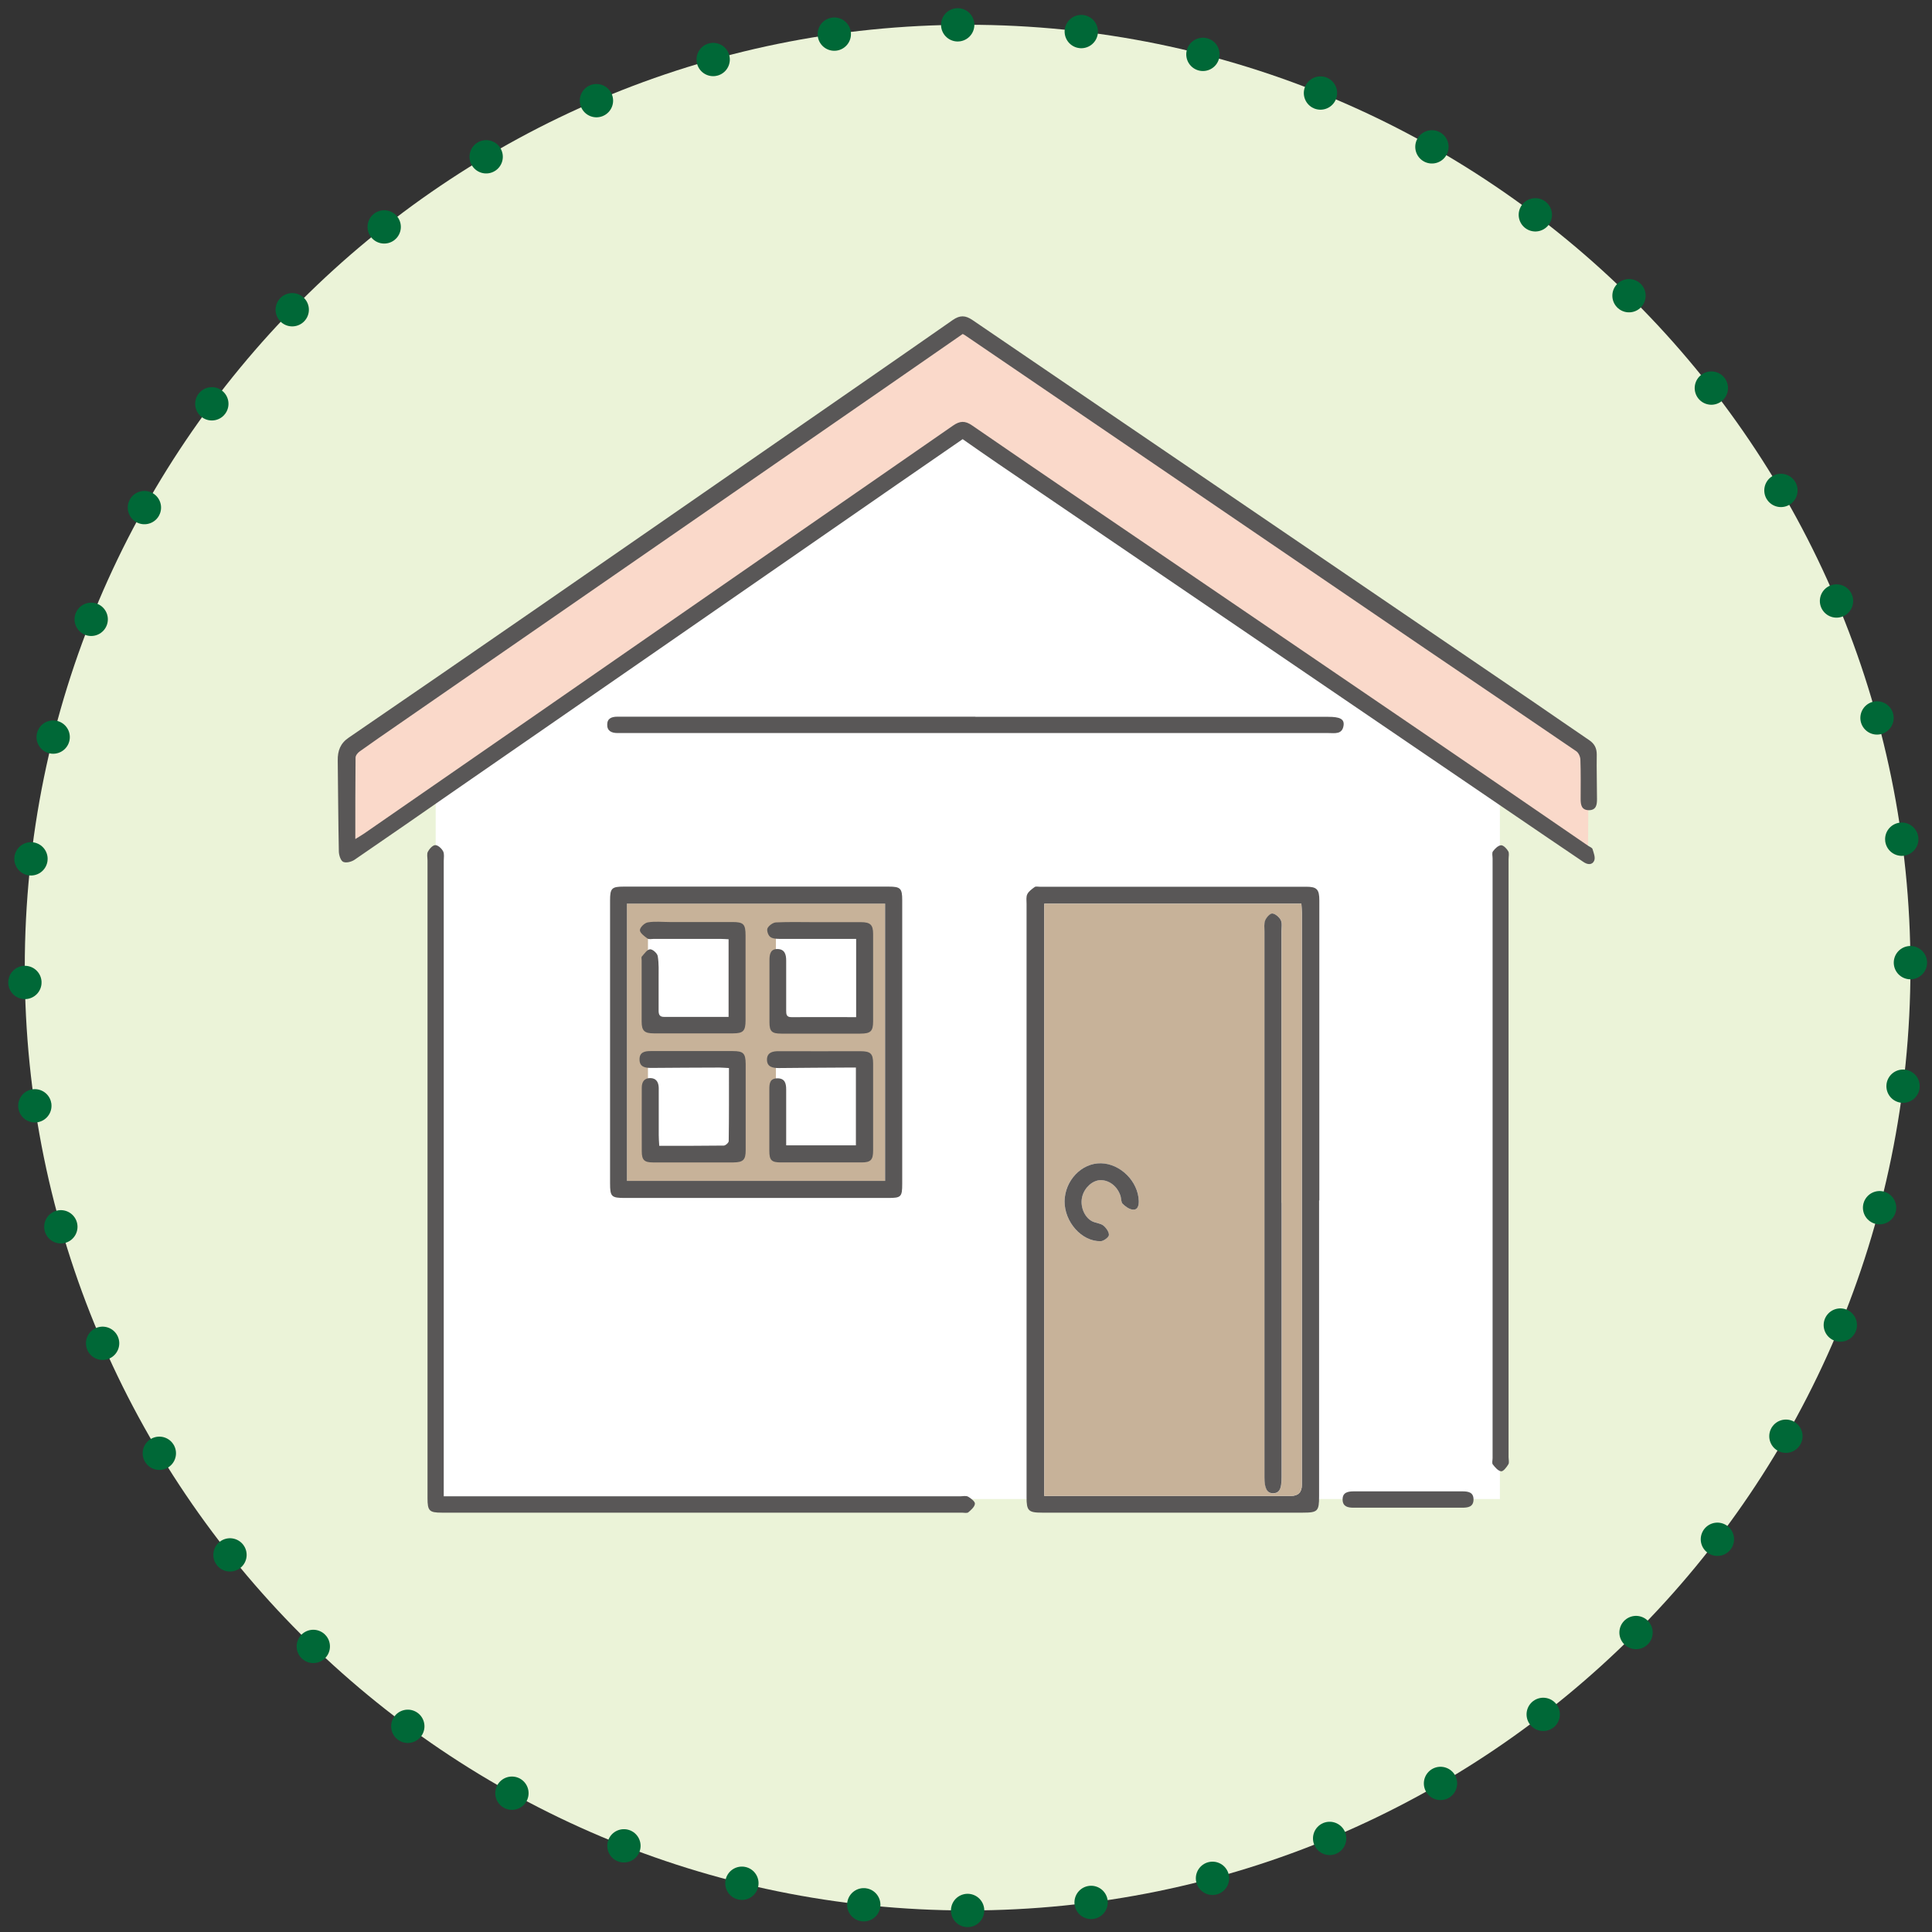 <svg height="156" viewBox="0 0 156 156" width="156" xmlns="http://www.w3.org/2000/svg"><rect x="0" y="0" width="156" height="156" fill="#333333" stroke="none"/><g fill="none" fill-rule="evenodd" transform="translate(2 2)"><path d="m76.13 152.26c42.045 0 76.13-34.085 76.13-76.13s-34.085-76.13-76.13-76.13-76.13 34.085-76.13 76.13 34.085 76.13 76.13 76.13z" style="stroke:#006837;stroke-width:2.69;fill:#ebf3d8;fill-rule:nonzero;stroke-linecap:round;stroke-linejoin:round;stroke-dasharray:0 10"/><path d="m119.11 119.04h-85.93v-57.28l42.53-29.01 43.4 29.01z" fill="#fff"/><g fill-rule="nonzero"><path d="m25.96 58.67.18 7.87 49.71-33.82 50.37 34.28.07-8.67-50.63-34.21z" fill="#fad9ca"/><path d="m75.73 24.97c-2.13 1.48-4.28 2.97-6.42 4.45-5.73 3.96-11.46 7.93-17.19 11.89-7.35 5.08-14.7 10.17-22.05 15.25-1.01.7-2.02 1.39-3.02 2.11-.16.11-.34.33-.34.5-.02 2.15-.02 4.29-.02 6.58.3-.19.52-.31.72-.45 4.72-3.26 9.44-6.53 14.16-9.8 6.57-4.56 13.15-9.12 19.72-13.67 4.56-3.16 9.12-6.31 13.67-9.47.54-.37.95-.41 1.53-.01 5.3 3.65 10.63 7.26 15.95 10.88 7.16 4.88 14.33 9.75 21.48 14.63 4.11 2.8 8.21 5.62 12.31 8.43.13.09.32.15.36.27.09.3.24.67.14.92-.17.4-.56.34-.89.11-.94-.64-1.88-1.27-2.82-1.91-7.92-5.39-15.83-10.78-23.75-16.17-6.89-4.69-13.78-9.37-20.67-14.06-.95-.65-1.9-1.31-2.87-1.99-1.77 1.22-3.52 2.43-5.26 3.63-6.83 4.73-13.65 9.45-20.48 14.18-5.05 3.49-10.1 6.98-15.14 10.47-2.74 1.9-5.47 3.8-8.22 5.68-.25.17-.68.28-.92.17-.2-.09-.34-.53-.35-.82-.05-2.46-.06-4.91-.09-7.37-.01-.78.21-1.38.89-1.84 5.01-3.43 10.01-6.87 15-10.32 6.27-4.33 12.54-8.68 18.81-13.02 4.99-3.46 9.99-6.91 14.96-10.38.59-.41 1.03-.38 1.59 0 6.86 4.68 13.74 9.35 20.61 14.03 8.26 5.62 16.52 11.24 24.78 16.87 1.48 1.01 2.94 2.03 4.42 3.03.42.29.6.64.6 1.15-.02 1.21.02 2.41.02 3.62 0 .45-.07.87-.64.88-.61 0-.68-.43-.68-.9 0-1.05.02-2.11-.02-3.16 0-.24-.14-.57-.33-.7-4.05-2.77-8.13-5.52-12.19-8.28-7.16-4.87-14.32-9.76-21.48-14.63-5.23-3.56-10.46-7.12-15.69-10.68-.05-.04-.11-.06-.2-.11z" fill="#595757"/><path d="m104.51 94.93v23.9c0 1.19-.11 1.31-1.31 1.31-7.02 0-14.04 0-21.06 0-1.1 0-1.25-.15-1.25-1.24 0-15.97 0-31.95 0-47.92 0-.26-.05-.56.06-.78.12-.24.37-.41.6-.58.09-.06.26-.02.39-.02h21.53c.86 0 1.06.21 1.06 1.11v24.22zm-22.19-23.96v47.82h.83 19.09c.587 0 .88-.297.88-.89 0-15.4 0-30.8 0-46.21 0-.23-.03-.46-.04-.72z" fill="#595757"/><path d="m33.83 118.82h1.01 40.68c.22 0 .48-.07.65.03.23.13.57.4.55.57-.02.25-.31.5-.53.69-.11.09-.34.03-.51.03-14 0-28 0-42 0-1.02 0-1.16-.14-1.16-1.18 0-17.16 0-34.32 0-51.48 0-.24-.07-.52.03-.71.12-.23.39-.53.6-.53.22 0 .51.27.63.5.11.21.05.51.05.78v50.36z" fill="#595757"/><path d="m76.75 55.88h28.5c.94 0 1.3.18 1.24.68-.1.77-.72.63-1.23.63-19.02 0-38.05 0-57.07 0-.11 0-.22 0-.33 0-.48 0-.85-.17-.83-.7.01-.5.38-.62.83-.62h8.1 20.8z" fill="#595757"/><path d="m119.81 91.58v24.08c0 .2.07.44-.02.58-.14.23-.4.58-.58.56-.25-.03-.49-.32-.67-.55-.09-.11-.02-.34-.02-.51 0-16.14 0-32.28 0-48.42 0-.2-.07-.45.03-.58.16-.22.42-.47.65-.49.19-.01.46.27.58.48.1.16.03.43.03.65v24.21z" fill="#595757"/><path d="m111.73 118.42h4.34c.47 0 .92.06.91.67-.01.6-.46.65-.94.65-2.92 0-5.83 0-8.75 0-.47 0-.87-.1-.88-.64-.02-.61.45-.68.91-.68z" fill="#595757"/><path d="m82.32 70.97h20.76c.02.26.04.49.04.72v46.21c0 .593-.293.89-.88.89-6.36 0-12.73 0-19.09 0-.26 0-.52 0-.83 0zm19.16 24.16c0-7.3 0-14.61 0-21.91 0-.31.07-.66-.05-.91s-.43-.51-.68-.54c-.18-.02-.48.31-.58.55-.11.27-.06.6-.06.91v44.08c0 .89.21 1.27.69 1.27.5 0 .68-.34.69-1.27 0-7.39 0-14.78 0-22.17zm-14.58-3.2c-1.57-.03-2.93 1.39-2.94 3.07-.02 1.67 1.38 3.25 2.91 3.22.24 0 .67-.32.67-.5 0-.26-.24-.6-.47-.78-.24-.19-.62-.19-.91-.34-.64-.34-.97-1.24-.77-2 .19-.72.83-1.29 1.46-1.31.72-.02 1.38.5 1.63 1.29.07.21.04.49.17.62.22.22.52.44.81.47.42.04.49-.33.49-.69-.03-1.57-1.48-3.02-3.05-3.05z" fill="#c7b299"/><path d="m48.62 93.35v-22.39h20.85v22.39z" fill="#c7b299"/><path d="m101.48 95.13v22.17c0 .93-.18 1.27-.69 1.27-.48 0-.69-.38-.69-1.27 0-14.69 0-29.39 0-44.08 0-.31-.05-.64.06-.91.1-.24.4-.57.58-.55.25.03.56.3.68.54.12.25.05.6.05.91v21.91z" fill="#595757"/><path d="m86.9 91.93c1.57.03 3.01 1.47 3.05 3.05 0 .36-.07.73-.49.69-.29-.03-.59-.25-.81-.47-.13-.13-.11-.41-.17-.62-.25-.79-.91-1.3-1.63-1.29-.63.02-1.27.59-1.46 1.31-.2.75.13 1.65.77 2 .28.15.66.16.91.34.23.18.48.52.47.78 0 .18-.43.5-.67.5-1.53.03-2.92-1.55-2.91-3.22.02-1.68 1.37-3.1 2.94-3.07z" fill="#595757"/><path d="m47.26 82.22c0-3.84 0-7.68 0-11.52 0-.98.14-1.11 1.1-1.11h21.39c.96 0 1.1.14 1.1 1.1v22.9c0 1.05-.09 1.14-1.12 1.14-7.09 0-14.17 0-21.26 0-1.11 0-1.21-.1-1.21-1.2 0-3.77 0-7.55 0-11.32zm1.36 11.13h20.85v-22.39h-20.85z" fill="#595757"/><path d="m50.32 73.2h7.37v7.58h-7.37z" fill="#fff"/><path d="m60.65 73.2h7.37v7.58h-7.37z" fill="#fff"/><path d="m50.32 83.57h7.37v7.58h-7.37z" fill="#fff"/><path d="m60.65 83.57h7.37v7.58h-7.37z" fill="#fff"/><path d="m56.83 80.1v-6.26c-.24-.01-.47-.03-.7-.03-1.78 0-3.55 0-5.33 0-.18 0-.4.06-.52-.03-.25-.18-.61-.45-.61-.67 0-.23.38-.59.63-.63.58-.1 1.18-.03 1.77-.03h5.07c.9 0 1.06.17 1.06 1.09v6.84c0 .87-.19 1.06-1.02 1.06-2.13 0-4.25 0-6.38 0-.77 0-.99-.21-.99-.96 0-1.64 0-3.29 0-4.93 0-.11-.04-.26.02-.32.2-.22.43-.57.66-.58.21-.01.59.33.62.56.1.6.07 1.22.07 1.83v2.57c0 .32.09.5.44.5h5.21z" fill="#595757"/><path d="m51.22 90.52c1.81 0 3.52 0 5.22-.02.14 0 .4-.23.4-.36.03-1.95.02-3.89.02-5.9-.29-.01-.52-.04-.76-.04-1.84 0-3.68.02-5.52.03-.48 0-.93-.07-.94-.66-.02-.63.44-.71.95-.7h6.58c.86 0 1.03.18 1.04 1.04v6.97c0 .77-.2.97-.98.98-2.17 0-4.34 0-6.51 0-.69 0-.9-.19-.9-.9-.01-1.71 0-3.42 0-5.13 0-.46.19-.78.68-.78s.68.34.69.79v3.81c0 .26.02.51.04.85z" fill="#595757"/><path d="m67.13 80.11v-6.3c-.24 0-.47 0-.7 0-1.84 0-3.69 0-5.53 0-.25 0-.57-.03-.73-.18-.16-.14-.28-.53-.19-.69.12-.22.44-.45.68-.46 1.03-.05 2.06-.02 3.09-.02h3.75c.78 0 1 .21 1 .96v7.04c0 .81-.2 1-1.03 1-2.13 0-4.26 0-6.39 0-.76 0-.95-.18-.95-.92 0-1.67 0-3.34 0-5 0-.49.08-.93.67-.91.57.02.68.45.68.93v4.02c0 .31.01.56.44.55 1.71-.01 3.42 0 5.21 0z" fill="#595757"/><path d="m61.49 90.48h5.62v-6.28c-.23 0-.46 0-.69 0-1.84.01-3.68.02-5.53.04-.48 0-.94-.08-.96-.64-.02-.59.42-.73.95-.72 2.19.01 4.39 0 6.58 0 .83 0 1.04.19 1.04.99v7.04c0 .75-.2.95-.93.95-2.17 0-4.34 0-6.52 0-.76 0-.93-.18-.93-.94 0-1.65 0-3.29 0-4.94 0-.48.03-.91.66-.91.59 0 .7.4.7.9v3.75.74z" fill="#595757"/></g></g></svg>